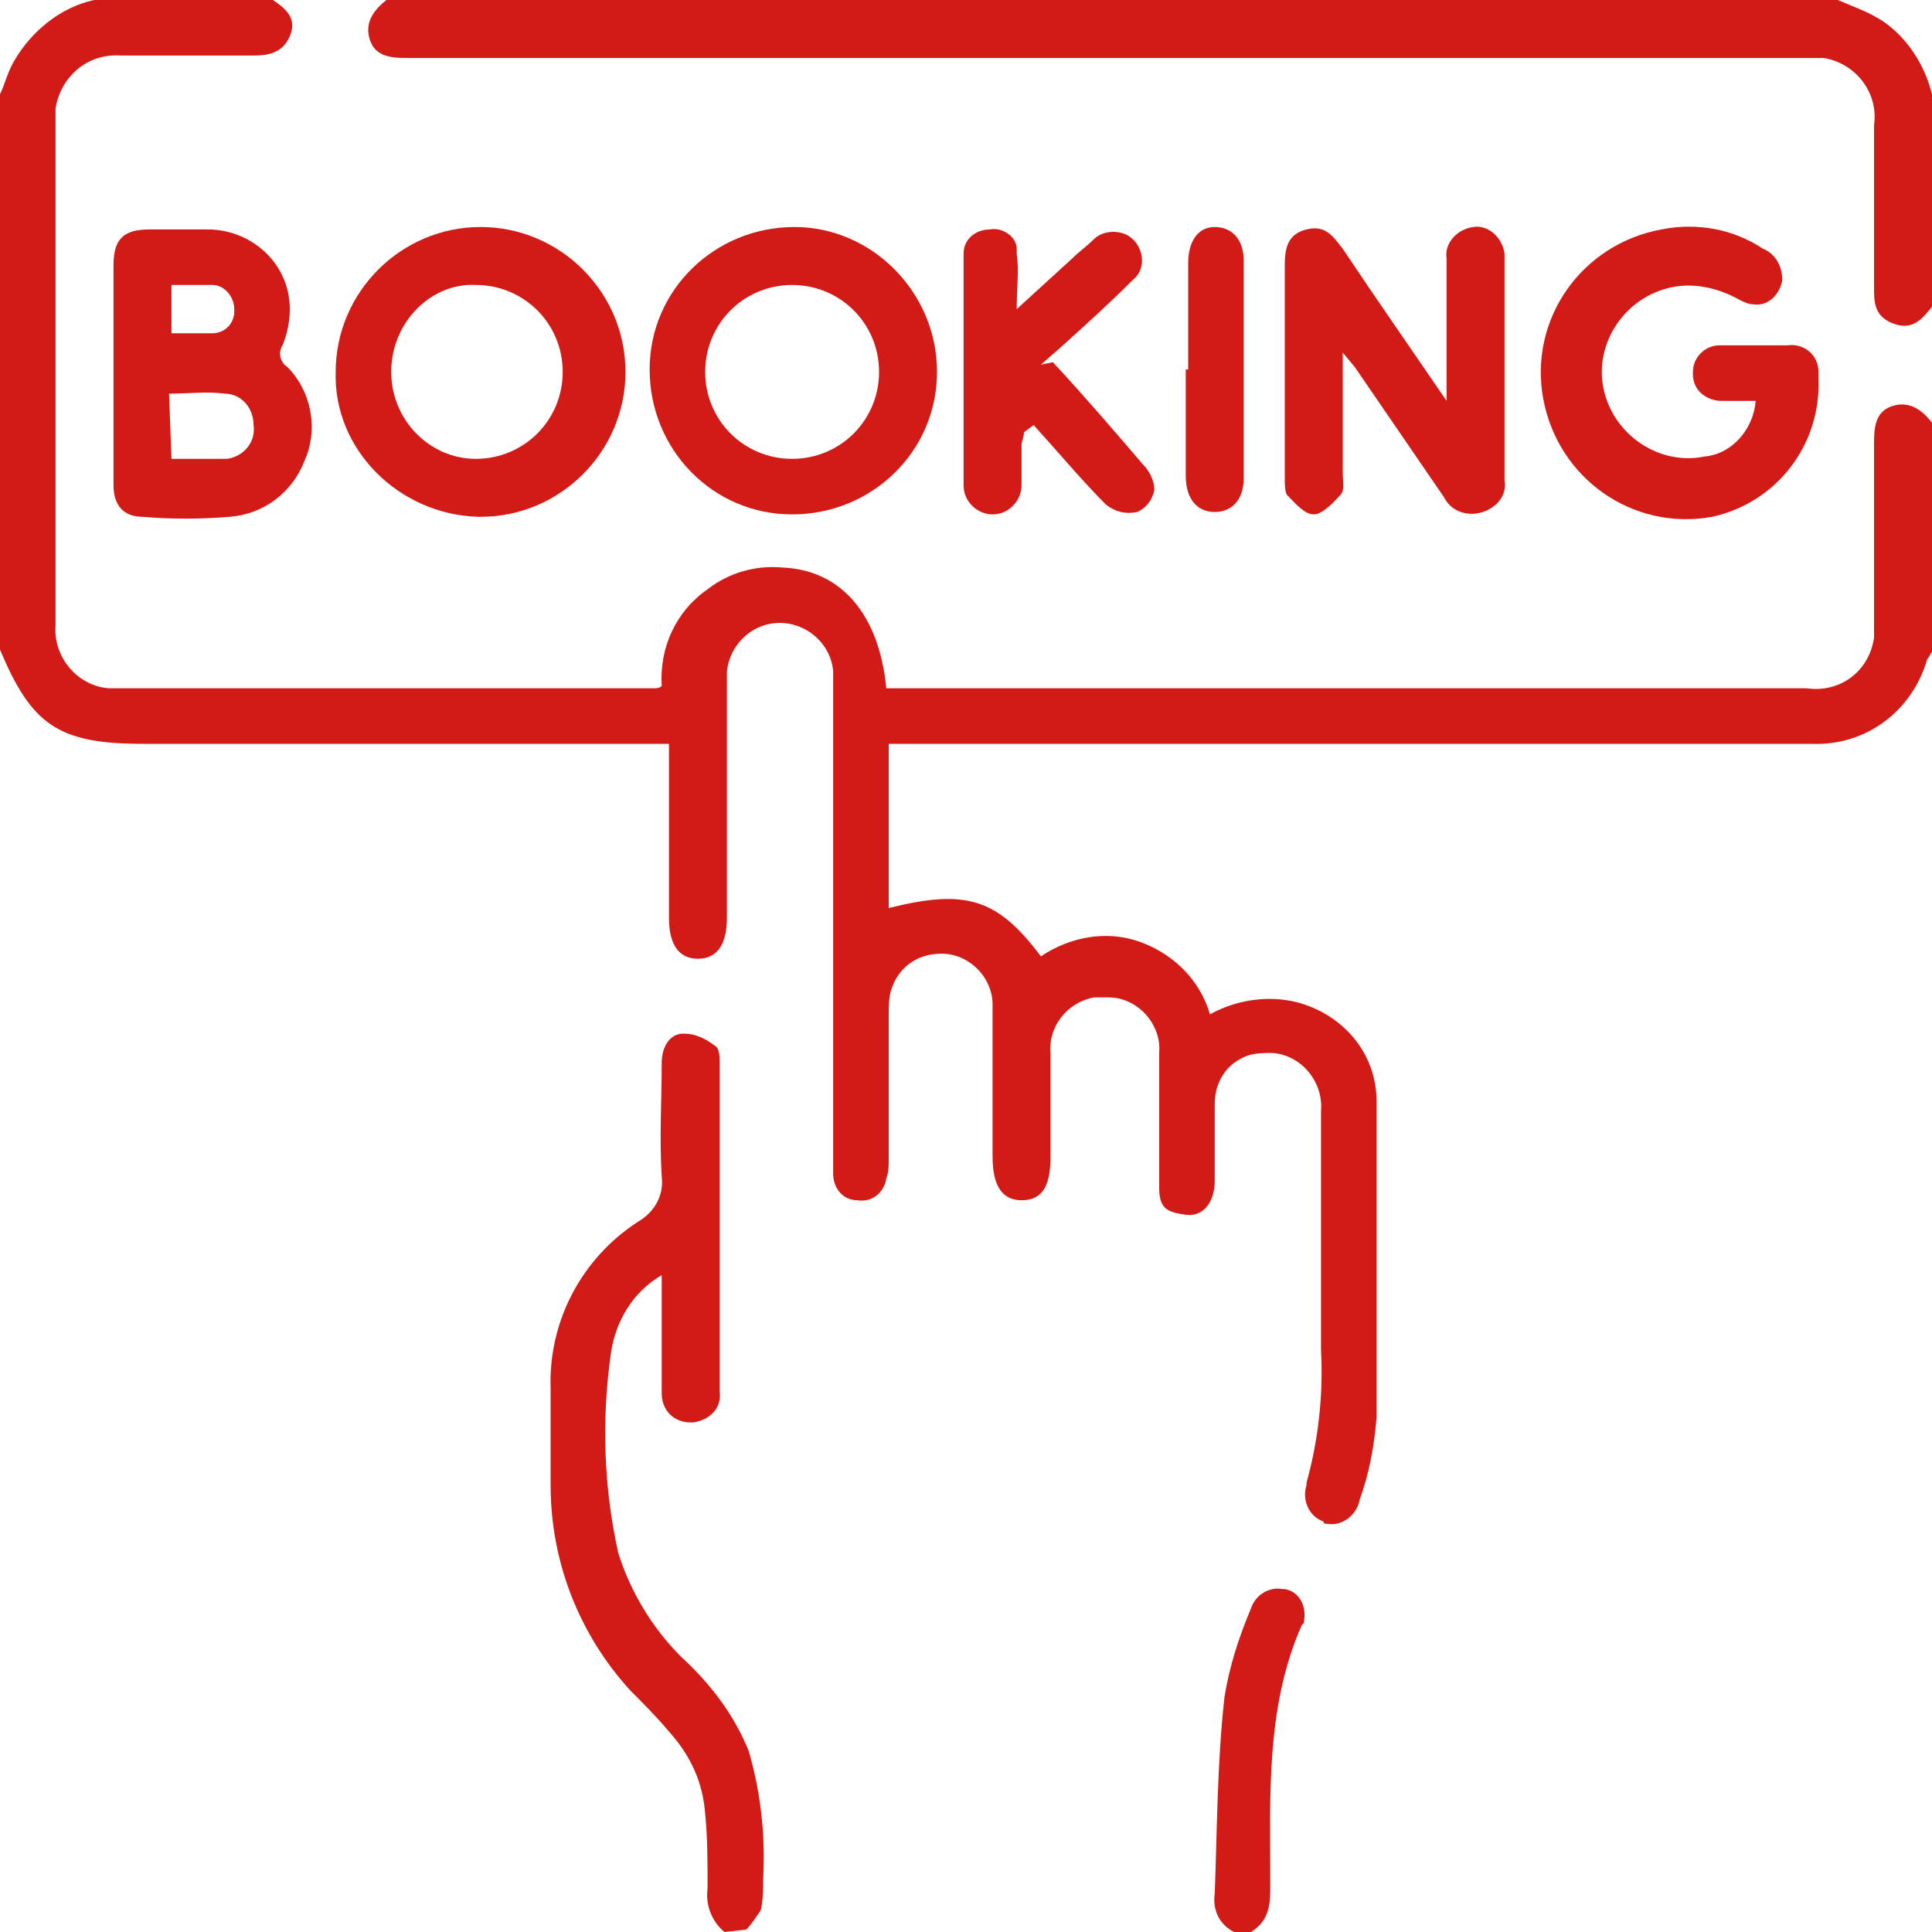 <?xml version="1.0" encoding="utf-8"?>
<!-- Generator: Adobe Illustrator 24.2.3, SVG Export Plug-In . SVG Version: 6.00 Build 0)  -->
<svg version="1.1" id="Livello_1" xmlns="http://www.w3.org/2000/svg" xmlns:xlink="http://www.w3.org/1999/xlink" x="0px" y="0px"
	 viewBox="0 0 80 80" style="enable-background:new 0 0 80 80;" xml:space="preserve">
<style type="text/css">
	.st0{fill:#D21B17;}
</style>
<g id="Livello_2_1_">
	<g id="Livello_1-2">
		<path class="st0" d="M11.3,0c0.6,0.4,1,0.8,0.7,1.5s-0.9,0.8-1.5,0.8c-1.8,0-3.7,0-5.5,0C3.6,2.2,2.5,3.2,2.3,4.5
			c0,0.2,0,0.3,0,0.5c0,7,0,13.9,0,20.9c-0.1,1.3,0.9,2.5,2.2,2.6c0.1,0,0.2,0,0.2,0h22.4c0.1,0,0.2,0,0.3-0.1
			c-0.1-1.6,0.6-3.1,1.9-4c0.9-0.7,2-1,3.1-0.9c2.4,0.1,4,1.9,4.3,5h38.1c1.4,0.2,2.6-0.7,2.8-2.1c0-0.2,0-0.5,0-0.7
			c0-2.5,0-4.9,0-7.4c0-0.7,0.1-1.3,0.8-1.5s1.2,0.2,1.6,0.7v9.5c-0.1,0.1-0.1,0.2-0.2,0.3c-0.6,2.1-2.5,3.6-4.8,3.5
			c-6.7,0-13.4,0-20.1,0H36.8v6.8c3.2-0.8,4.5-0.4,6.3,2c1.2-0.8,2.7-1.1,4.1-0.6c1.4,0.5,2.5,1.6,2.9,3c1.1-0.6,2.4-0.8,3.6-0.5
			c1.9,0.5,3.3,2.1,3.3,4.1c0,4.4,0,8.8,0,13.1c-0.1,1.2-0.3,2.3-0.7,3.4c-0.1,0.6-0.7,1.1-1.3,1c-0.1,0-0.2,0-0.2-0.1
			c-0.6-0.2-0.9-0.9-0.7-1.5c0,0,0-0.1,0-0.1c0.5-1.8,0.7-3.7,0.6-5.5c0-3.3,0-6.6,0-9.9c0.1-1.2-0.8-2.3-2-2.4c-0.3,0-0.7,0-1,0.1
			c-0.9,0.3-1.4,1.1-1.4,2c0,1.1,0,2.1,0,3.2c0,0.9-0.5,1.5-1.2,1.4S48,50.1,48,49.2c0-1.9,0-3.8,0-5.6c0.1-1.2-0.9-2.3-2.1-2.3
			c-0.2,0-0.4,0-0.6,0c-1.1,0.2-1.9,1.2-1.8,2.3c0,1.4,0,2.9,0,4.3c0,1.3-0.4,1.8-1.2,1.8s-1.2-0.6-1.2-1.8c0-2.1,0-4.2,0-6.3
			c0-1.1-0.9-2-1.9-2.1c-1.1-0.1-2,0.5-2.3,1.5c-0.1,0.3-0.1,0.7-0.1,1.1c0,2,0,3.9,0,5.9c0,0.3,0,0.5-0.1,0.8
			c-0.1,0.6-0.6,1-1.2,0.9c-0.6,0-1-0.5-1-1.1c0-0.3,0-0.5,0-0.8V28.7c0-0.3,0-0.6,0-0.9c-0.1-1.2-1.2-2.1-2.4-2c-1.1,0.1-1.9,1-2,2
			c0,0.3,0,0.5,0,0.8V38c0,1.1-0.4,1.7-1.2,1.7s-1.2-0.6-1.2-1.7v-7.2H5.9c-3.5,0-4.6-0.8-5.9-3.9v-23C0.2,3.5,0.3,3,0.6,2.5
			C1.3,1.3,2.5,0.3,3.9,0H11.3z"/>
		<path class="st0" d="M80,12.7c-0.4,0.5-0.8,1-1.6,0.7s-0.8-0.9-0.8-1.5c0-2.2,0-4.5,0-6.7c0.2-1.4-0.8-2.6-2.1-2.8
			c-0.2,0-0.4,0-0.7,0H16.8c-0.7,0-1.3-0.1-1.5-0.8s0.2-1.2,0.7-1.6h60.1c0.7,0.3,1.3,0.5,1.9,0.9c1,0.7,1.7,1.8,2,3V12.7z"/>
		<path class="st0" d="M30,80c-0.5-0.4-0.8-1.1-0.7-1.8c0-1,0-2.1-0.1-3.1c-0.1-1.3-0.6-2.4-1.5-3.4c-0.5-0.6-1.1-1.2-1.6-1.7
			c-2.1-2.3-3.3-5.3-3.3-8.5c0-1.3,0-2.7,0-4c-0.1-2.8,1.3-5.4,3.6-6.9c0.7-0.4,1.1-1.1,1-1.9c-0.1-1.6,0-3.1,0-4.7
			c0-0.6,0.3-1.2,0.9-1.2c0.5,0,0.9,0.2,1.3,0.5c0.2,0.1,0.2,0.5,0.2,0.7c0,4.5,0,9.1,0,13.6c0.1,0.7-0.4,1.2-1.1,1.3
			c0,0-0.1,0-0.1,0c-0.7,0-1.2-0.5-1.2-1.2c0,0,0-0.1,0-0.1c0-1.5,0-3.1,0-4.8c-1.2,0.7-1.9,1.9-2.1,3.2c-0.4,2.8-0.3,5.6,0.3,8.3
			c0.5,1.6,1.4,3.1,2.6,4.3c1.2,1.1,2.2,2.4,2.8,3.9c0.5,1.7,0.7,3.5,0.6,5.3c0,0.4,0,0.9-0.1,1.3c-0.2,0.3-0.4,0.6-0.6,0.8L30,80z"
			/>
		<path class="st0" d="M51.1,80c-0.6-0.3-0.9-0.9-0.8-1.6c0.1-2.7,0.1-5.4,0.4-8.1c0.2-1.3,0.6-2.5,1.1-3.7c0.2-0.6,0.8-0.9,1.3-0.8
			c0,0,0.1,0,0.1,0c0.6,0.1,0.9,0.7,0.8,1.3c0,0.1,0,0.1-0.1,0.2c-1.5,3.4-1.3,7.1-1.3,10.7c0,0.8,0,1.5-0.8,2L51.1,80z"/>
		<path class="st0" d="M55.6,14.7c0,1.6,0,3.3,0,4.9c0,0.3,0.1,0.7-0.1,0.9s-0.7,0.8-1.1,0.8s-0.8-0.5-1.1-0.8
			c-0.1-0.1-0.1-0.5-0.1-0.7c0-2.9,0-5.8,0-8.8c0-0.7,0.1-1.3,0.9-1.5s1.1,0.3,1.5,0.8c1.4,2.1,2.8,4.1,4.3,6.3c0-0.4,0-0.6,0-0.8
			c0-1.7,0-3.4,0-5.1c-0.1-0.6,0.4-1.2,1.1-1.3c0.6-0.1,1.2,0.4,1.3,1.1c0,0.1,0,0.1,0,0.2c0,3.1,0,6.1,0,9.2
			c0.1,0.6-0.3,1.1-0.9,1.3c-0.6,0.2-1.3,0-1.6-0.6l-3.7-5.4l-0.5-0.6L55.6,14.7z"/>
		<path class="st0" d="M7.1,13.8c0.6,0,1.1,0,1.7,0c0.5,0,0.9-0.4,0.9-0.9c0,0,0,0,0-0.1c0-0.5-0.4-1-0.9-1c-0.5,0-1.1,0-1.7,0
			L7.1,13.8z M7.1,19c0.8,0,1.6,0,2.3,0c0.7-0.1,1.2-0.7,1.1-1.4c0-0.7-0.5-1.3-1.2-1.3c-0.7-0.1-1.5,0-2.3,0L7.1,19z M4.7,15.4
			c0-1.5,0-3,0-4.4c0-1.1,0.4-1.5,1.5-1.5c0.8,0,1.6,0,2.4,0c1.8,0,3.4,1.4,3.4,3.3c0,0.5-0.1,1-0.3,1.5c-0.2,0.3-0.1,0.7,0.2,0.9
			c1,1,1.3,2.6,0.7,3.9c-0.5,1.3-1.7,2.2-3.1,2.3c-1.2,0.1-2.4,0.1-3.6,0c-0.8,0-1.2-0.5-1.2-1.3C4.7,18.4,4.7,16.9,4.7,15.4"/>
		<path class="st0" d="M36.4,15.4c0-2-1.6-3.6-3.6-3.6c-2,0-3.6,1.6-3.6,3.6c0,2,1.6,3.6,3.6,3.6C34.8,19,36.4,17.4,36.4,15.4
			C36.4,15.4,36.4,15.4,36.4,15.4 M38.8,15.4c0,3.3-2.7,5.9-6,5.9c-3.3,0-5.9-2.7-5.9-6c0-3.3,2.7-5.9,6-5.9
			C36.1,9.4,38.8,12.1,38.8,15.4C38.8,15.4,38.8,15.4,38.8,15.4"/>
		<path class="st0" d="M16.2,15.4c0,2,1.6,3.6,3.5,3.6c0,0,0,0,0,0c2,0,3.6-1.6,3.6-3.6c0-2-1.6-3.6-3.6-3.6
			C17.9,11.7,16.2,13.3,16.2,15.4C16.2,15.3,16.2,15.3,16.2,15.4 M13.9,15.4c0-3.3,2.7-6,6-6c3.3,0,6,2.7,6,6s-2.7,6-6,6
			c0,0,0,0-0.1,0C16.5,21.3,13.8,18.6,13.9,15.4"/>
		<path class="st0" d="M72.7,16.6c-0.5,0-0.9,0-1.4,0c-0.6,0-1.2-0.4-1.2-1.1c0,0,0-0.1,0-0.1c0-0.6,0.5-1.1,1.1-1.1
			c0,0,0.1,0,0.1,0c0.9,0,1.8,0,2.7,0c0.7-0.1,1.3,0.4,1.3,1.1c0,0.1,0,0.2,0,0.3c0.1,2.7-1.7,5.1-4.4,5.7c-3.3,0.6-6.4-1.6-7-4.9
			c-0.6-3.3,1.6-6.4,4.9-7c1.5-0.3,3,0,4.2,0.8c0.5,0.2,0.8,0.7,0.8,1.3c-0.1,0.6-0.6,1.1-1.2,1c-0.2,0-0.4-0.1-0.6-0.2
			c-0.9-0.5-1.9-0.7-2.8-0.5c-1.9,0.4-3.2,2.3-2.8,4.2s2.3,3.2,4.2,2.8C71.7,18.8,72.6,17.8,72.7,16.6"/>
		<path class="st0" d="M43.6,15c1.3,1.4,2.5,2.8,3.7,4.2c0.3,0.3,0.5,0.7,0.5,1.1c-0.1,0.4-0.3,0.7-0.7,0.9c-0.5,0.1-0.9,0-1.3-0.3
			c-1-1-2-2.2-3-3.3l-0.4,0.3c0,0.2-0.1,0.4-0.1,0.5c0,0.6,0,1.1,0,1.7c0,0.6-0.5,1.2-1.2,1.2c-0.6,0-1.2-0.5-1.2-1.2c0,0,0,0,0,0
			c0-0.1,0-0.3,0-0.4V11c0-0.2,0-0.4,0-0.5c0-0.6,0.5-1,1.1-1c0.5-0.1,1.1,0.3,1.1,0.8c0,0.1,0,0.1,0,0.2c0.1,0.7,0,1.4,0,2.3
			l2.3-2.1c0.3-0.3,0.6-0.5,0.9-0.8c0.4-0.4,1.2-0.4,1.6,0c0,0,0,0,0.1,0.1c0.4,0.5,0.4,1.2-0.1,1.6c0,0,0,0,0,0c-1,1-2,1.9-3,2.8
			l-0.8,0.7L43.6,15"/>
		<path class="st0" d="M49.2,15.3v-4.4c0-0.9,0.4-1.5,1.1-1.5s1.2,0.5,1.2,1.4c0,3,0,6,0,9c0,0.9-0.5,1.4-1.2,1.4s-1.2-0.5-1.2-1.5
			V15.3"/>
	</g>
</g>
</svg>
